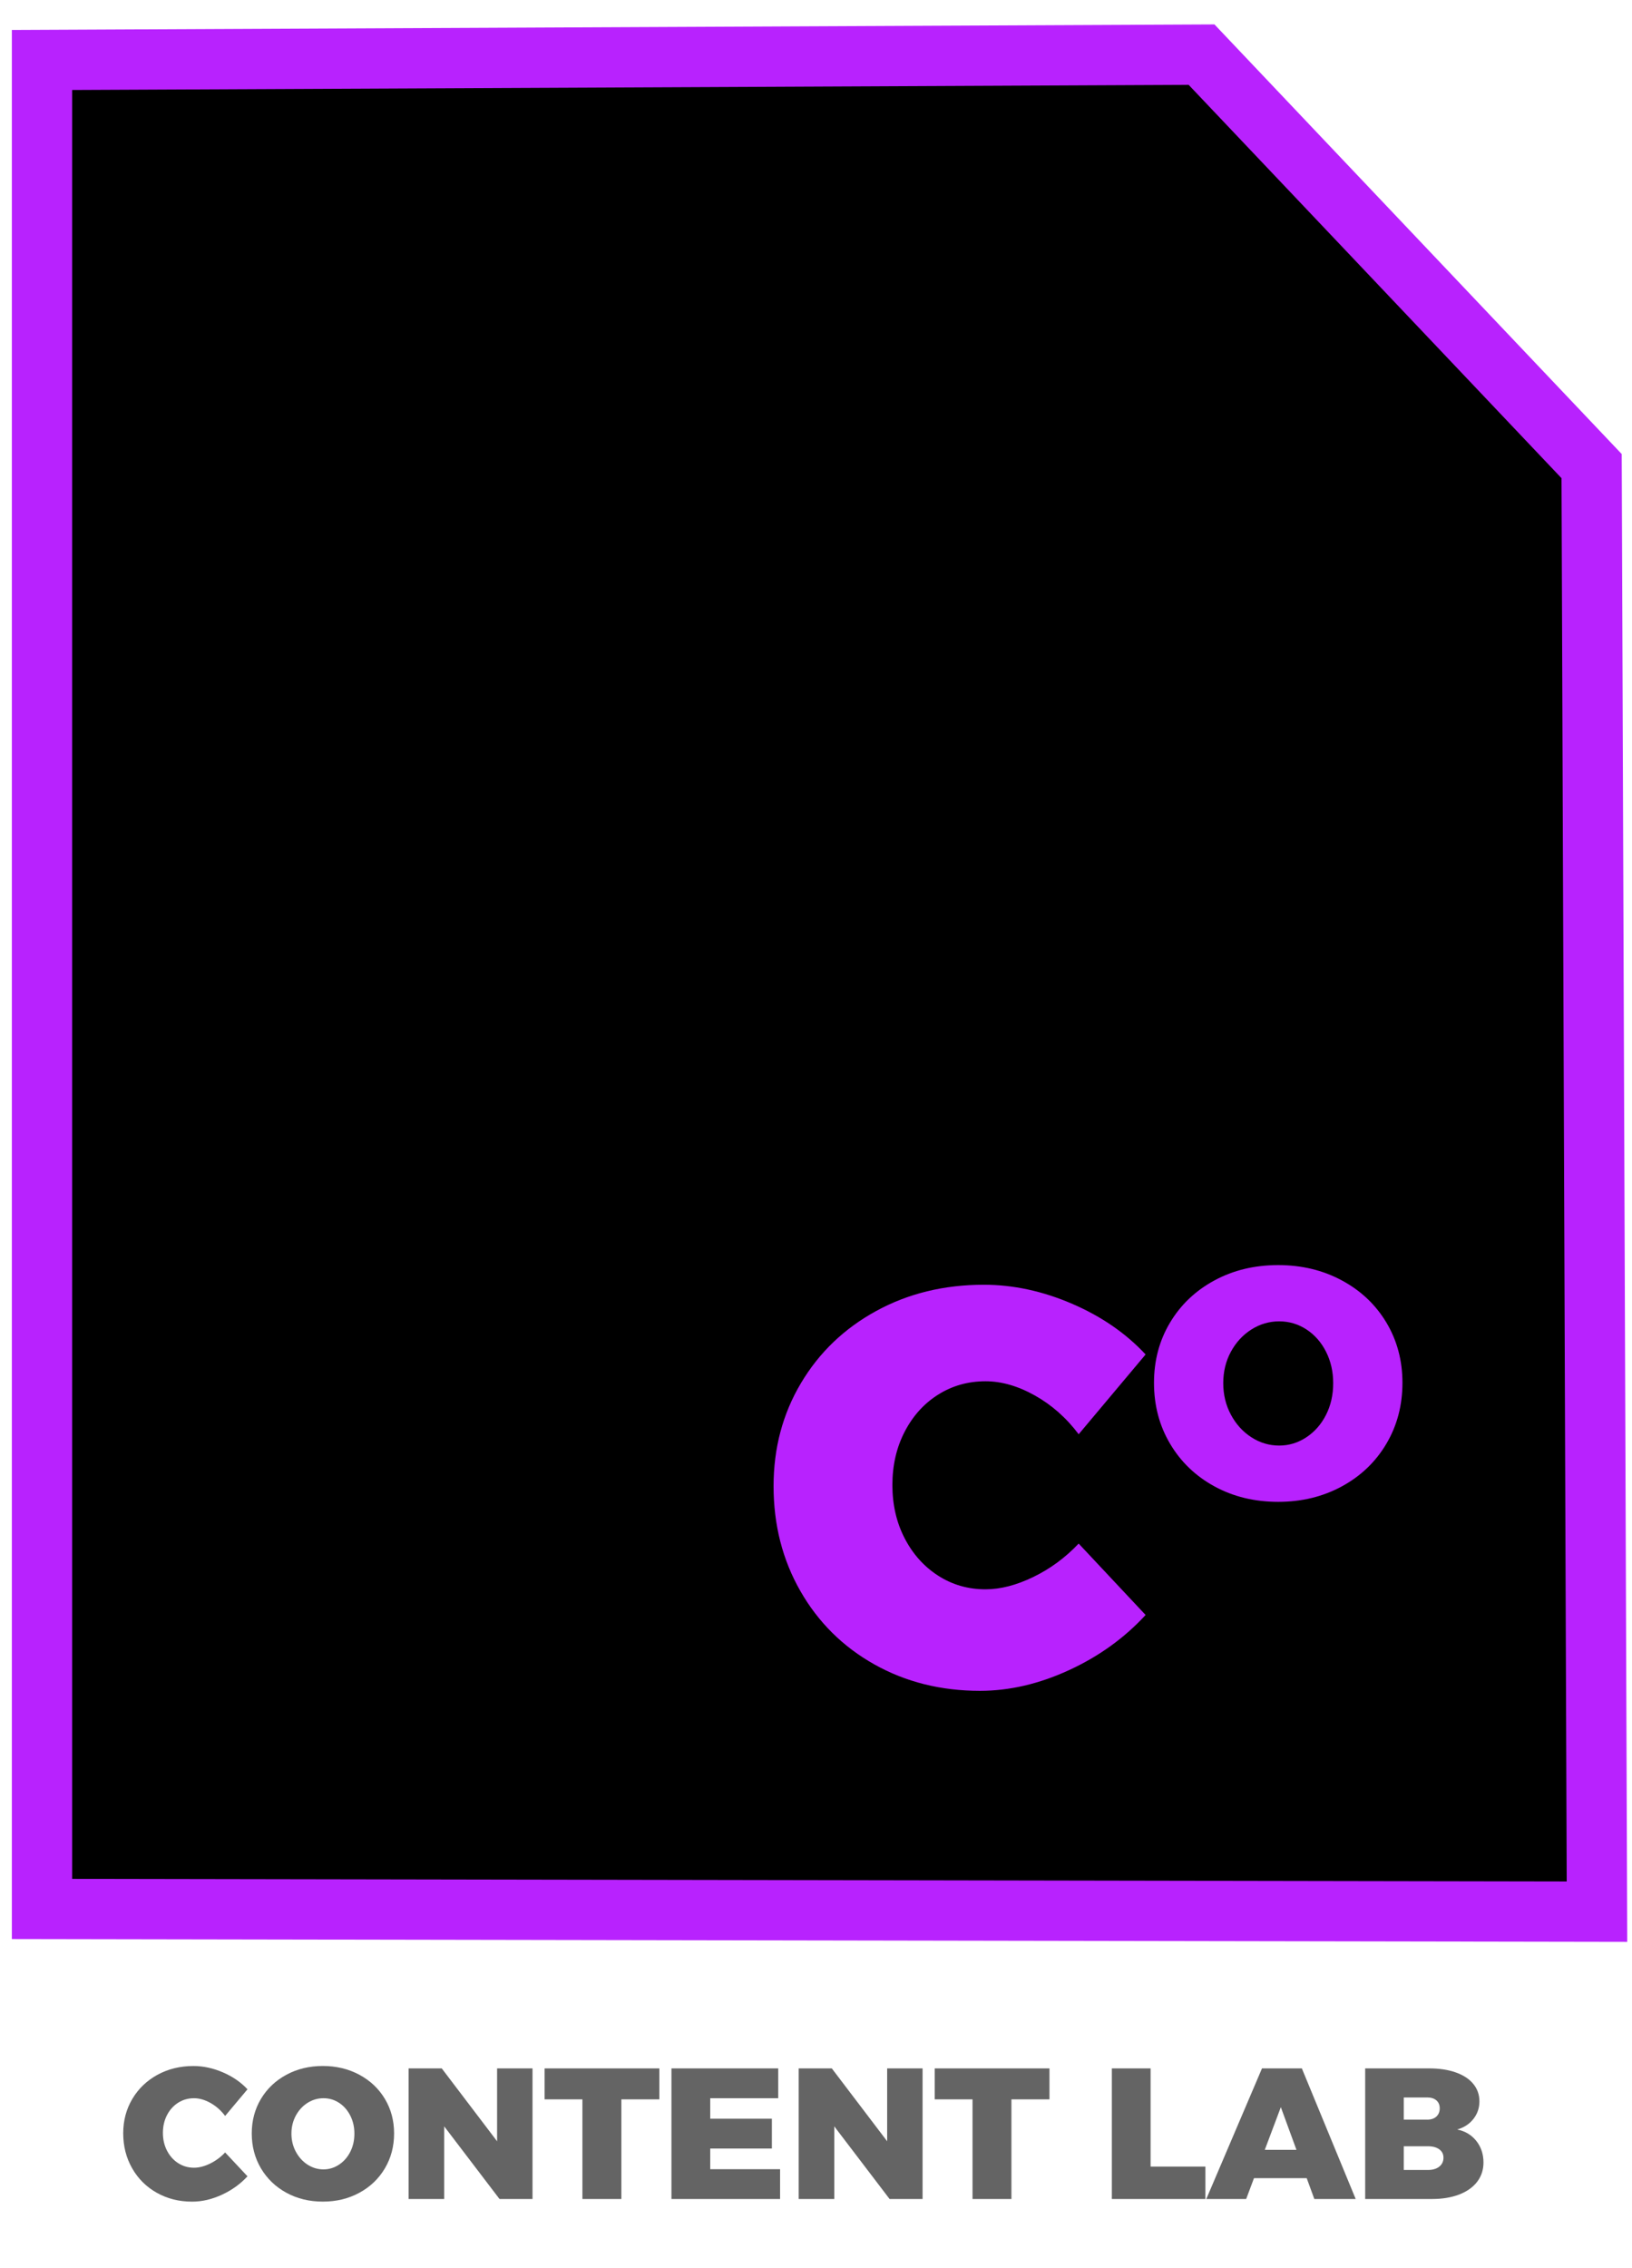 <?xml version="1.0" encoding="utf-8"?>
<!-- Generator: Adobe Illustrator 15.0.0, SVG Export Plug-In . SVG Version: 6.00 Build 0)  -->
<!DOCTYPE svg PUBLIC "-//W3C//DTD SVG 1.1//EN" "http://www.w3.org/Graphics/SVG/1.1/DTD/svg11.dtd">
<svg xmlns="http://www.w3.org/2000/svg" xmlns:xlink="http://www.w3.org/1999/xlink" version="1.1" id="Layer_1" x="0px" y="0px" width="81.204px" height="112.833px" viewBox="0 0 81.204 112.833" enable-background="new 0 0 81.204 112.833" xml:space="preserve">
<polygon points="2.09,2.984 2.09,94.978 79.461,95.112 79.195,23.191 59.786,2.718 "/>
<polygon fill="none" stroke="#B822FE" stroke-width="3" stroke-miterlimit="10" points="2.09,2.984 2.09,94.978 79.461,95.112   79.195,23.191 59.786,2.718 "/>
<g>
	<path fill="#646464" d="M10.474,104.63c-0.281-0.157-0.555-0.236-0.82-0.236c-0.291,0-0.553,0.074-0.788,0.223   s-0.42,0.354-0.556,0.616c-0.136,0.263-0.204,0.558-0.204,0.885c0,0.328,0.068,0.623,0.204,0.886   c0.136,0.263,0.321,0.47,0.556,0.621s0.497,0.227,0.788,0.227c0.247,0,0.511-0.067,0.793-0.203   c0.281-0.137,0.533-0.321,0.755-0.557l1.112,1.187c-0.353,0.383-0.777,0.689-1.275,0.918c-0.497,0.229-0.99,0.343-1.478,0.343   c-0.649,0-1.234-0.146-1.757-0.44c-0.522-0.293-0.932-0.7-1.228-1.219c-0.297-0.52-0.445-1.1-0.445-1.743   c0-0.63,0.151-1.2,0.454-1.71s0.72-0.909,1.251-1.2c0.531-0.29,1.127-0.436,1.789-0.436c0.488,0,0.977,0.105,1.465,0.315   c0.488,0.21,0.896,0.491,1.224,0.843l-1.112,1.326C10.998,105.002,10.755,104.788,10.474,104.63z"/>
	<path fill="#646464" d="M17.88,103.226c0.541,0.291,0.964,0.69,1.27,1.2c0.306,0.51,0.459,1.083,0.459,1.72   c0,0.643-0.153,1.222-0.459,1.738c-0.306,0.516-0.729,0.921-1.27,1.214c-0.541,0.294-1.145,0.44-1.813,0.44   c-0.673,0-1.279-0.146-1.816-0.44c-0.538-0.293-0.959-0.698-1.266-1.214c-0.306-0.517-0.458-1.096-0.458-1.738   c0-0.637,0.153-1.21,0.458-1.72c0.306-0.51,0.728-0.909,1.266-1.2c0.538-0.29,1.143-0.436,1.816-0.436   C16.735,102.791,17.339,102.936,17.88,103.226z M15.303,104.625c-0.244,0.154-0.438,0.366-0.584,0.635   c-0.145,0.27-0.218,0.567-0.218,0.895c0,0.328,0.073,0.628,0.218,0.899c0.146,0.272,0.34,0.486,0.584,0.645   c0.244,0.157,0.508,0.236,0.792,0.236c0.278,0,0.536-0.079,0.774-0.236c0.238-0.158,0.425-0.371,0.561-0.64   c0.136-0.269,0.204-0.57,0.204-0.904c0-0.327-0.068-0.625-0.204-0.895c-0.136-0.269-0.321-0.48-0.556-0.635   s-0.495-0.231-0.779-0.231S15.547,104.471,15.303,104.625z"/>
	<path fill="#646464" d="M26.496,102.911v6.498h-1.641l-2.753-3.615v3.615h-1.771v-6.498h1.65l2.753,3.625v-3.625H26.496z"/>
	<path fill="#646464" d="M32.808,102.911v1.539h-1.891v4.959H28.98v-4.959h-1.882v-1.539H32.808z"/>
	<path fill="#646464" d="M38.722,102.911v1.483h-3.383v1.02h3.068v1.483h-3.068v1.028h3.476v1.483H33.41v-6.498H38.722z"/>
	<path fill="#646464" d="M45.905,102.911v6.498h-1.641l-2.753-3.615v3.615h-1.771v-6.498h1.649l2.754,3.625v-3.625H45.905z"/>
	<path fill="#646464" d="M52.218,102.911v1.539h-1.892v4.959H48.39v-4.959h-1.882v-1.539H52.218z"/>
	<path fill="#646464" d="M57.251,102.911v4.885h2.726v1.613h-4.654v-6.498H57.251z"/>
	<path fill="#646464" d="M65.018,108.371h-2.623l-0.389,1.038h-1.984l2.771-6.498h1.984l2.679,6.498h-2.058L65.018,108.371z    M64.508,106.961l-0.777-2.122l-0.798,2.122H64.508z"/>
	<path fill="#646464" d="M72.434,103.11c0.377,0.133,0.668,0.323,0.871,0.57c0.204,0.247,0.307,0.538,0.307,0.871   c0,0.328-0.1,0.618-0.297,0.872c-0.198,0.253-0.467,0.429-0.807,0.528c0.396,0.08,0.712,0.27,0.95,0.569   c0.237,0.3,0.356,0.657,0.356,1.071c0,0.364-0.105,0.685-0.314,0.959c-0.211,0.275-0.509,0.486-0.895,0.635   c-0.387,0.148-0.836,0.223-1.35,0.223h-3.327v-6.498h3.188C71.617,102.911,72.057,102.977,72.434,103.11z M71.47,105.307   c0.111-0.103,0.167-0.239,0.167-0.412c0-0.167-0.056-0.299-0.167-0.395s-0.263-0.144-0.454-0.144h-1.168v1.104h1.168   C71.207,105.46,71.358,105.409,71.47,105.307z M71.604,107.805c0.146-0.111,0.219-0.263,0.219-0.454c0-0.18-0.073-0.32-0.219-0.422   c-0.145-0.102-0.341-0.149-0.588-0.144h-1.168v1.177h1.168C71.263,107.969,71.459,107.917,71.604,107.805z"/>
</g>
<g>
	<path fill="#B822FE" d="M51.492,69.43c-0.842-0.472-1.66-0.707-2.455-0.707c-0.87,0-1.656,0.222-2.359,0.666   c-0.703,0.443-1.258,1.059-1.665,1.846c-0.407,0.786-0.61,1.67-0.61,2.65s0.203,1.863,0.61,2.65   c0.407,0.786,0.962,1.406,1.665,1.859s1.489,0.68,2.359,0.68c0.739,0,1.53-0.203,2.373-0.611c0.841-0.406,1.596-0.961,2.262-1.664   l3.33,3.552c-1.055,1.147-2.327,2.063-3.816,2.747c-1.489,0.685-2.965,1.027-4.426,1.027c-1.943,0-3.696-0.439-5.26-1.318   s-2.789-2.096-3.677-3.649s-1.332-3.293-1.332-5.218c0-1.887,0.453-3.594,1.36-5.12c0.906-1.526,2.155-2.724,3.747-3.594   c1.59-0.87,3.376-1.305,5.355-1.305c1.461,0,2.924,0.315,4.385,0.944c1.462,0.629,2.684,1.471,3.664,2.525l-3.33,3.969   C53.061,70.545,52.334,69.903,51.492,69.43z"/>
</g>
<g>
	<path fill="#B822FE" d="M66.764,63.704c0.943,0.507,1.683,1.205,2.217,2.095c0.533,0.89,0.801,1.891,0.801,3.001   c0,1.123-0.268,2.134-0.801,3.034c-0.534,0.901-1.273,1.607-2.217,2.12c-0.944,0.512-1.998,0.768-3.163,0.768   c-1.176,0-2.233-0.256-3.171-0.768c-0.939-0.513-1.676-1.219-2.209-2.12c-0.534-0.9-0.801-1.911-0.801-3.034   c0-1.11,0.267-2.111,0.801-3.001c0.533-0.89,1.27-1.588,2.209-2.095c0.938-0.508,1.995-0.761,3.171-0.761   C64.766,62.943,65.819,63.196,66.764,63.704z M62.266,66.147c-0.426,0.27-0.766,0.639-1.02,1.107s-0.38,0.99-0.38,1.562   s0.126,1.095,0.38,1.569s0.594,0.85,1.02,1.125s0.887,0.412,1.383,0.412c0.486,0,0.936-0.137,1.352-0.412   c0.415-0.275,0.741-0.647,0.979-1.117c0.237-0.469,0.356-0.994,0.356-1.577c0-0.571-0.119-1.093-0.356-1.562   s-0.561-0.838-0.971-1.107s-0.863-0.405-1.359-0.405S62.691,65.877,62.266,66.147z"/>
</g>
</svg>
